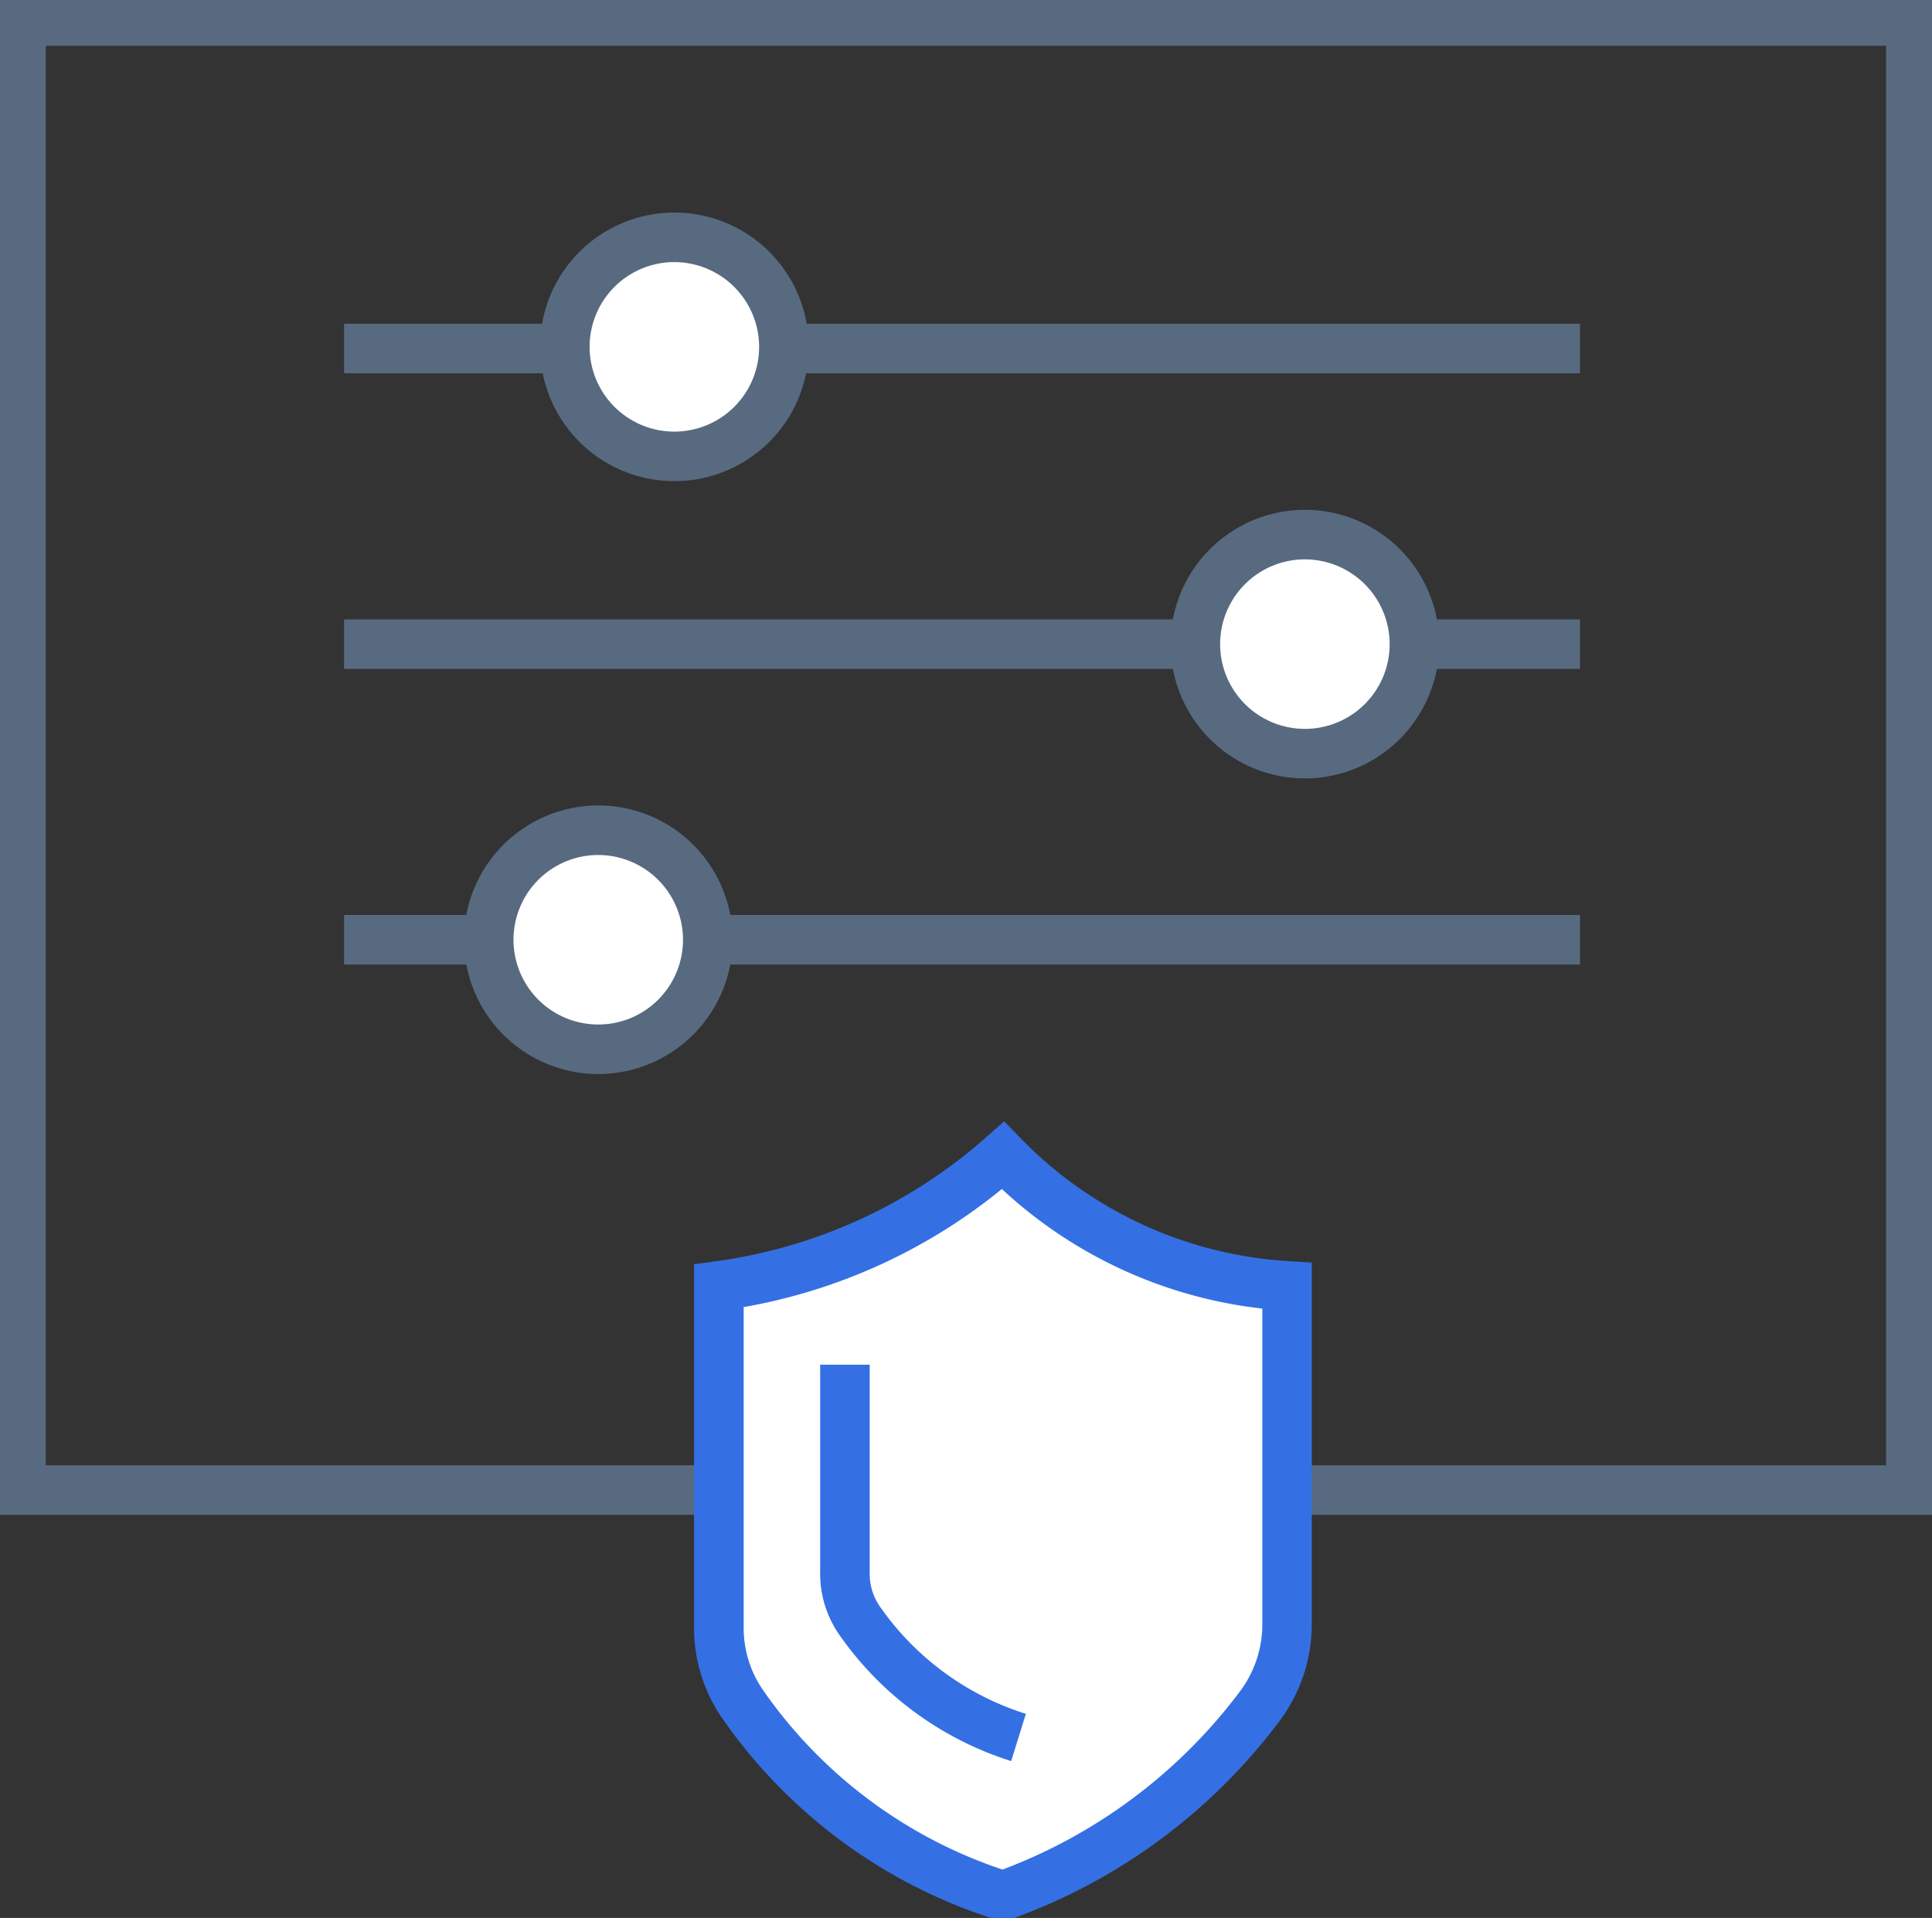 <svg xmlns="http://www.w3.org/2000/svg" xmlns:xlink="http://www.w3.org/1999/xlink" width="78" height="77.436" viewBox="0 0 78 77.436"><rect x="0" y="0" width="78" height="77.436" fill="#333333" stroke="none"/><defs><clipPath id="clip-path"><rect id="Rectangle_21621" data-name="Rectangle 21621" width="78" height="77.435" transform="translate(0.152 0.152)" fill="none"></rect></clipPath></defs><g id="Group_5374" data-name="Group 5374" transform="translate(-0.152 -0.151)"><path id="Path_3054" data-name="Path 3054" d="M2,2H76.3V59.311H2ZM.152,61.311h78V.151h-78Z" fill="#576a80"></path><rect id="Rectangle_21618" data-name="Rectangle 21618" width="49.899" height="2" transform="translate(14.043 13.222)" fill="#576a80"></rect><rect id="Rectangle_21619" data-name="Rectangle 21619" width="49.899" height="2" transform="translate(14.043 25.158)" fill="#576a80"></rect><rect id="Rectangle_21620" data-name="Rectangle 21620" width="49.899" height="2" transform="translate(14.043 37.093)" fill="#576a80"></rect><g id="Group_5375" data-name="Group 5375"><g id="Group_5374-2" data-name="Group 5374" clip-path="url(#clip-path)"><path id="Path_3055" data-name="Path 3055" d="M31.8,14.15a4.422,4.422,0,1,1-4.427-4.417h0A4.422,4.422,0,0,1,31.8,14.155" fill="#fff"></path><path id="Path_3056" data-name="Path 3056" d="M27.381,19.577a5.422,5.422,0,0,1-.006-10.844h0a5.422,5.422,0,0,1,.01,10.844Zm0-8.844h0A3.422,3.422,0,1,0,30.8,14.151a3.427,3.427,0,0,0-3.422-3.418" fill="#576a80"></path><path id="Path_3057" data-name="Path 3057" d="M57.256,26.157a4.422,4.422,0,1,1-4.422-4.422,4.422,4.422,0,0,1,4.422,4.422" fill="#fff"></path><path id="Path_3058" data-name="Path 3058" d="M52.834,31.579a5.422,5.422,0,1,1,5.422-5.422,5.428,5.428,0,0,1-5.422,5.422m0-8.844a3.422,3.422,0,1,0,3.422,3.422,3.426,3.426,0,0,0-3.422-3.422" fill="#576a80"></path><path id="Path_3059" data-name="Path 3059" d="M28.729,38.093a4.422,4.422,0,1,1-4.422-4.422h0a4.422,4.422,0,0,1,4.422,4.422" fill="#fff"></path><path id="Path_3060" data-name="Path 3060" d="M24.308,43.515a5.422,5.422,0,1,1,5.421-5.422,5.428,5.428,0,0,1-5.421,5.422m0-8.844a3.422,3.422,0,1,0,3.419,3.422,3.426,3.426,0,0,0-3.419-3.422" fill="#576a80"></path><path id="Path_3061" data-name="Path 3061" d="M29.176,52.067a21.741,21.741,0,0,0,11.467-5.262,17.493,17.493,0,0,0,11.471,5.262V65.728a5.48,5.48,0,0,1-1.089,3.293,22.441,22.441,0,0,1-10.382,7.671,20.083,20.083,0,0,1-10.522-7.75,5.425,5.425,0,0,1-.949-3.1Z" fill="#fff"></path><path id="Path_3062" data-name="Path 3062" d="M40.664,77.747l-.32-.1A21.181,21.181,0,0,1,29.3,69.51a6.4,6.4,0,0,1-1.126-3.669l0-14.647.865-.118a20.671,20.671,0,0,0,10.939-5.02l.714-.633.666.685a16.459,16.459,0,0,0,10.815,4.961l.939.057v14.6a6.51,6.51,0,0,1-1.288,3.891,23.367,23.367,0,0,1-10.845,8.014ZM30.176,52.923l0,12.924a4.406,4.406,0,0,0,.774,2.53,19.17,19.17,0,0,0,9.676,7.257,21.384,21.384,0,0,0,9.6-7.212,4.505,4.505,0,0,0,.889-2.691V52.984A18.451,18.451,0,0,1,40.6,48.157a22.657,22.657,0,0,1-10.42,4.766" fill="#3470e4"></path><path id="Path_3063" data-name="Path 3063" d="M41.274,70.3a12.277,12.277,0,0,1-6.431-4.738,3.325,3.325,0,0,1-.58-1.892V55.25" fill="#fff"></path><path id="Path_3064" data-name="Path 3064" d="M40.976,71.254a13.333,13.333,0,0,1-6.955-5.124,4.3,4.3,0,0,1-.757-2.465V55.25h2v8.42a2.306,2.306,0,0,0,.4,1.327,11.324,11.324,0,0,0,5.905,4.349Z" fill="#3470e4"></path></g></g></g></svg>